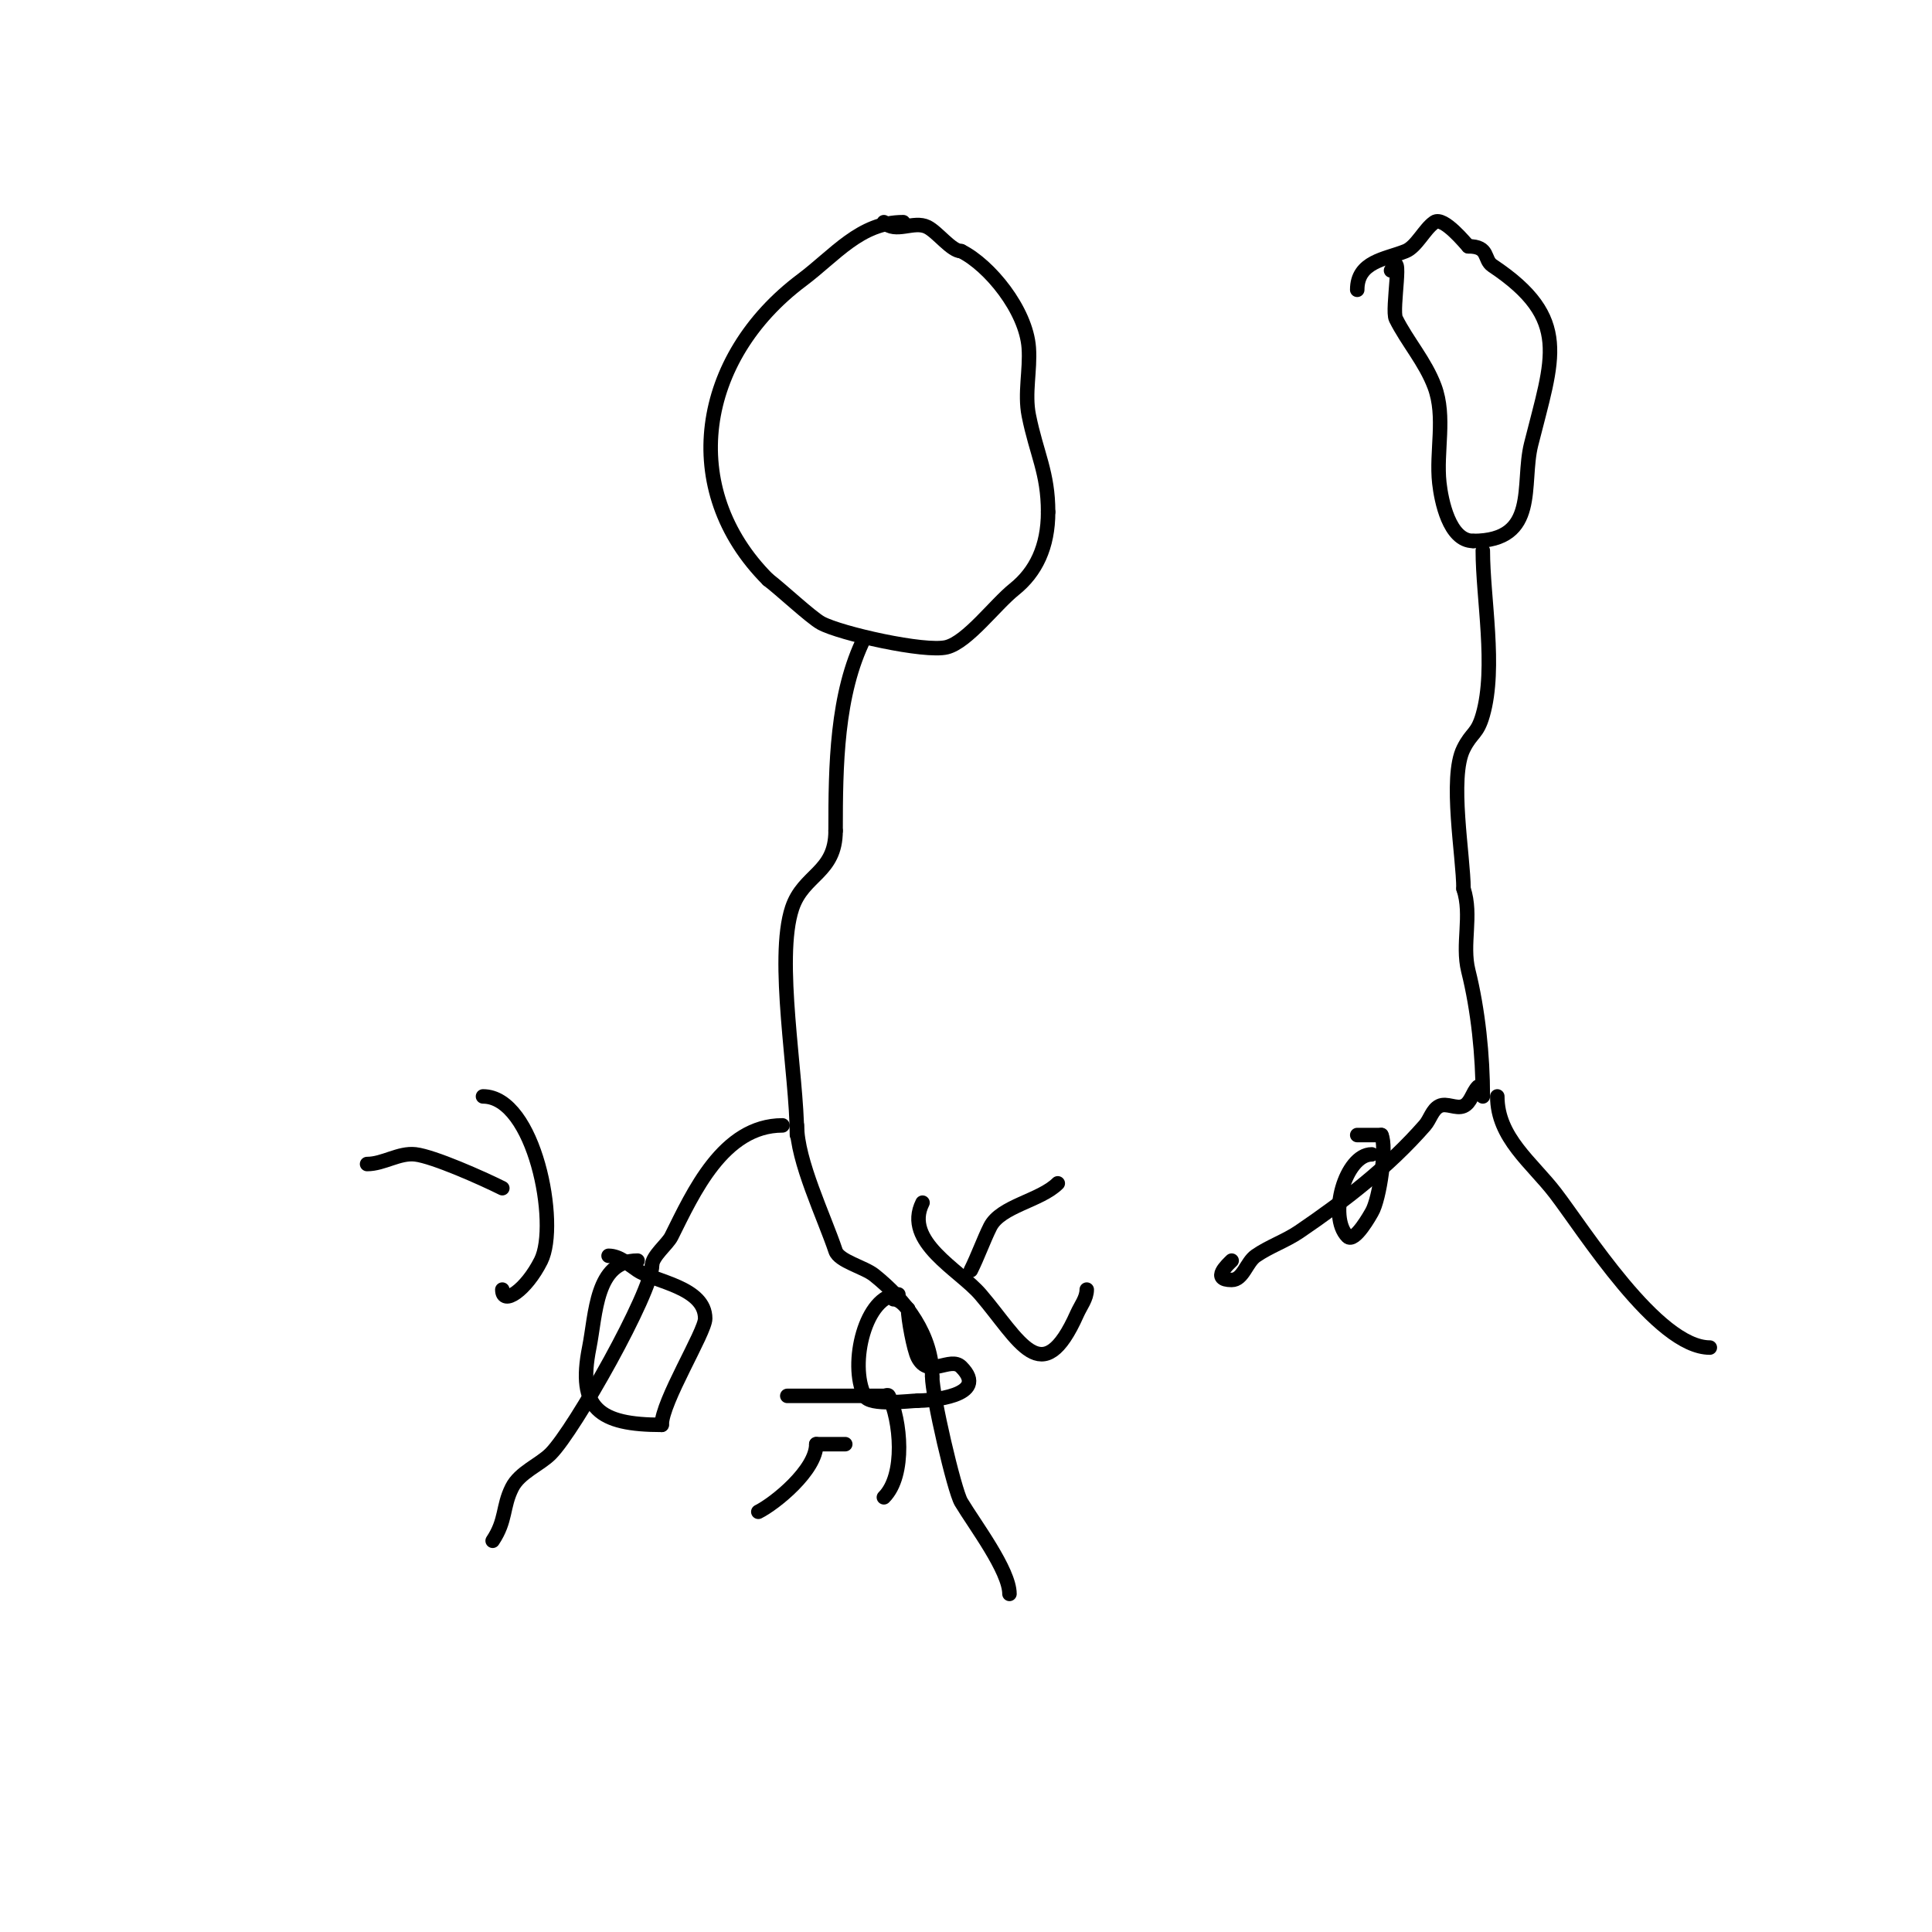 <svg viewBox='0 0 400 400' version='1.1' xmlns='http://www.w3.org/2000/svg' xmlns:xlink='http://www.w3.org/1999/xlink'><g fill='none' stroke='#000000' stroke-width='3' stroke-linecap='round' stroke-linejoin='round'><path d='M187,46c-8.897,0 -14.091,6.819 -21,12c-21.427,16.07 -25.76,43.24 -7,62'/><path d='M159,120c2.532,1.899 8.886,7.847 11,9c3.945,2.152 21.504,6.124 26,5c4.307,-1.077 10.006,-8.805 14,-12c4.445,-3.556 7,-8.777 7,-16'/><path d='M217,106c0,-8.163 -2.401,-12.007 -4,-20c-0.915,-4.576 0.332,-9.345 0,-14c-0.559,-7.825 -8.146,-17.073 -14,-20'/><path d='M199,52c-2.011,0 -4.858,-3.929 -7,-5c-2.82,-1.41 -6.573,1.427 -9,-1'/><path d='M179,132c-5.838,11.675 -6,26.644 -6,40'/><path d='M173,172c0,8.794 -6.658,8.974 -9,16c-3.523,10.569 1,34.523 1,47'/><path d='M165,235'/><path d='M162,233c-12.295,0 -18.521,14.042 -23,23c-0.804,1.609 -4,4.067 -4,6'/><path d='M135,262c0,5.426 -16.006,34.006 -21,39c-2.282,2.282 -6.419,3.838 -8,7c-1.994,3.989 -1.162,6.743 -4,11'/><path d='M102,319'/><path d='M165,233c0,7.343 5.644,18.933 8,26c0.706,2.118 5.928,3.342 8,5c6.665,5.332 12,12.507 12,21'/><path d='M193,285c0,3.91 4.572,23.62 6,26c2.829,4.715 10,14.156 10,19'/><path d='M132,261c-8.692,0 -8.622,11.108 -10,18c-2.52,12.6 2.041,16 15,16'/><path d='M137,295c0,-4.764 9,-19.235 9,-22c0,-6.514 -10.389,-7.593 -14,-10c-1.861,-1.24 -3.764,-3 -6,-3'/><path d='M186,268c-6.799,0 -10.302,14.396 -7,21c1.083,2.166 9.404,1 11,1'/><path d='M190,290c2.329,0 15.094,-0.906 9,-7c-2.273,-2.273 -6.736,2.527 -9,-2c-0.82,-1.639 -2,-7.938 -2,-10'/><path d='M188,271c-0.85,-0.85 -1.798,-2 -3,-2'/><path d='M76,241c3.399,0 6.624,-2.397 10,-2c3.757,0.442 13.799,4.9 18,7'/><path d='M100,227c10.68,0 15.777,26.447 12,34c-3.08,6.16 -8,9.464 -8,6'/><path d='M219,245c-3.611,3.611 -11.833,4.665 -14,9c-1.326,2.652 -2.571,6.143 -4,9'/><path d='M191,249c-4.035,8.071 7.621,13.891 12,19c8.059,9.402 12.753,20.305 20,4c0.729,-1.64 2,-3.205 2,-5'/><path d='M157,313c3.458,-1.729 12,-8.624 12,-14'/><path d='M169,299c2,0 4,0 6,0'/><path d='M163,289c6.667,0 13.333,0 20,0c0.333,0 0.851,-0.298 1,0c2.448,4.897 3.592,16.408 -1,21'/><path d='M288,56c2.685,-5.371 0.054,8.108 1,10c2.368,4.736 6.078,8.875 8,14c2.367,6.312 0.276,13.487 1,20c0.397,3.572 2.033,12 7,12'/><path d='M305,112c13.677,0 9.925,-11.7 12,-20c4.464,-17.855 8.435,-26.044 -8,-37c-1.901,-1.267 -0.553,-4 -5,-4'/><path d='M304,51c-0.474,-0.474 -5.119,-6.254 -7,-5c-2.067,1.378 -3.712,5.085 -6,6c-4.241,1.696 -10,2.106 -10,8'/><path d='M307,114c0,9.821 2.817,24.139 0,34c-1.169,4.091 -2.277,3.553 -4,7c-3.011,6.022 0,22.376 0,29'/><path d='M303,184c1.854,5.561 -0.389,11.444 1,17c2.031,8.123 3,17.515 3,26'/><path d='M306,225c-1.179,1.179 -1.468,3.343 -3,4c-1.532,0.657 -3.509,-0.745 -5,0c-1.491,0.745 -1.902,2.746 -3,4c-7.523,8.597 -16.583,15.596 -26,22c-2.838,1.93 -6.178,3.047 -9,5c-1.938,1.342 -2.643,5 -5,5c-4.389,0 -0.765,-3.235 0,-4'/><path d='M310,227c0,8.555 7.166,13.715 12,20c5.897,7.666 21.093,32 32,32'/><path d='M284,239c-5.44,0 -9.107,12.893 -5,17c1.458,1.458 4.863,-4.772 5,-5c1.664,-2.773 3.168,-13.664 2,-16'/><path d='M286,235c-1.667,0 -3.333,0 -5,0'/></g>
</svg>